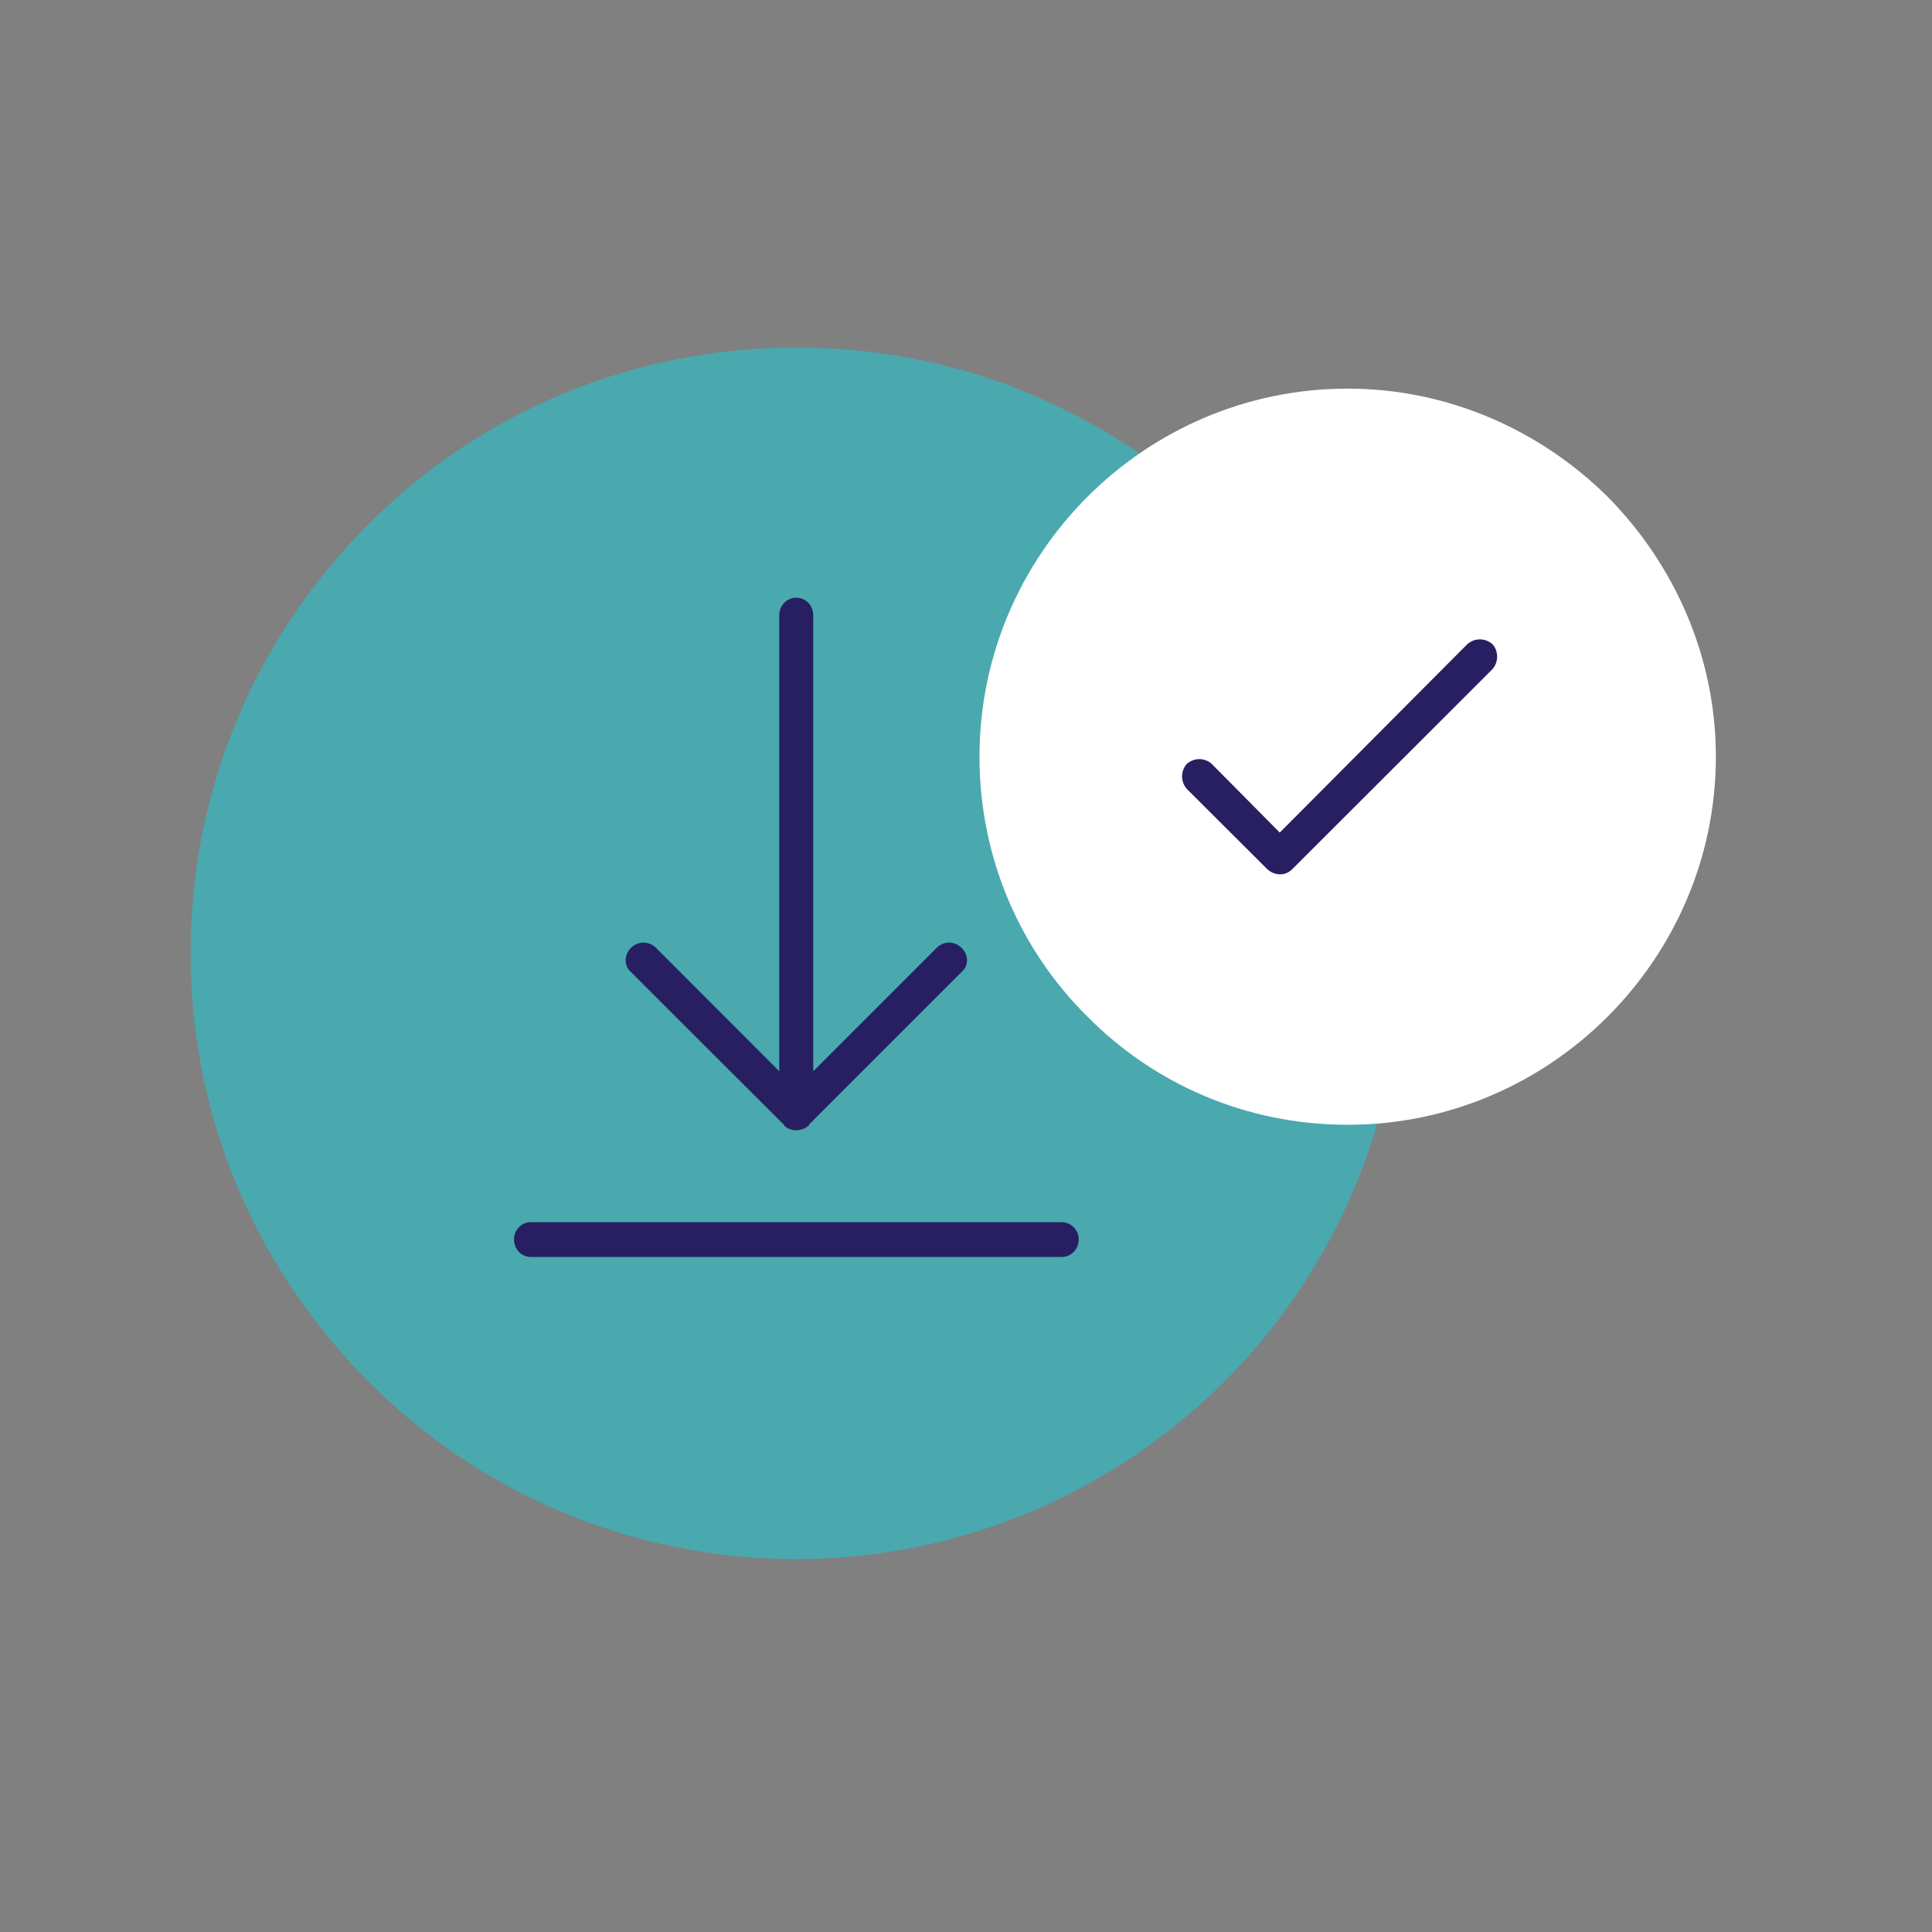 <svg xmlns="http://www.w3.org/2000/svg" xmlns:xlink="http://www.w3.org/1999/xlink" width="50" viewBox="0 0 37.5 37.5" height="50" preserveAspectRatio="xMidYMid meet"><rect x="0" y="0" width="37.5" height="37.5" fill="#808080" stroke="none"/><defs><clipPath id="d4cdbc4fea"><path d="M 3.699 6.742 L 27 6.742 L 27 30.426 L 3.699 30.426 Z M 3.699 6.742 " clip-rule="nonzero"></path></clipPath><clipPath id="7b60099946"><path d="M 19 7 L 33.305 7 L 33.305 22 L 19 22 Z M 19 7 " clip-rule="nonzero"></path></clipPath></defs><g clip-path="url(#d4cdbc4fea)"><path fill="#49a9af" d="M 15.457 6.746 C 16.914 6.746 18.316 7.004 19.602 7.488 C 20.555 7.855 21.441 8.324 22.254 8.895 C 21.875 9.137 21.527 9.434 21.215 9.746 C 19.895 11.062 19.168 12.832 19.168 14.688 C 19.168 16.543 19.895 18.312 21.215 19.629 C 22.531 20.949 24.301 21.676 26.156 21.676 C 26.367 21.676 26.574 21.676 26.781 21.641 C 26.141 23.949 24.82 25.977 23.055 27.469 C 21.008 29.203 18.352 30.262 15.457 30.262 C 12.215 30.262 9.266 28.945 7.148 26.812 C 5.016 24.676 3.699 21.746 3.699 18.504 C 3.699 15.242 5.016 12.312 7.148 10.18 C 9.266 8.047 12.215 6.746 15.457 6.746 Z M 15.457 6.746 " fill-opacity="1" fill-rule="nonzero"></path></g><g clip-path="url(#7b60099946)"><path fill="#ffffff" d="M 26.156 7.543 C 28.117 7.543 29.902 8.355 31.203 9.641 C 32.488 10.941 33.305 12.727 33.305 14.688 C 33.305 16.664 32.488 18.449 31.203 19.734 C 29.902 21.035 28.117 21.832 26.156 21.832 C 24.18 21.832 22.395 21.035 21.109 19.734 C 19.809 18.449 19.012 16.664 19.012 14.688 C 19.012 12.727 19.809 10.941 21.109 9.641 C 22.395 8.355 24.18 7.543 26.156 7.543 Z M 26.156 7.543 " fill-opacity="1" fill-rule="nonzero"></path></g><path fill="#271f62" d="M 10.305 23.723 C 10.113 23.723 9.977 23.879 9.977 24.055 C 9.977 24.242 10.113 24.398 10.305 24.398 L 20.605 24.398 C 20.797 24.398 20.938 24.242 20.938 24.055 C 20.938 23.879 20.797 23.723 20.605 23.723 Z M 10.305 23.723 " fill-opacity="1" fill-rule="nonzero"></path><path fill="#271f62" d="M 15.215 21.832 L 15.23 21.852 L 15.23 21.867 L 15.25 21.867 L 15.266 21.887 C 15.281 21.887 15.281 21.902 15.281 21.902 L 15.316 21.902 L 15.316 21.918 L 15.352 21.918 C 15.387 21.938 15.422 21.938 15.457 21.938 C 15.492 21.938 15.527 21.938 15.559 21.918 L 15.578 21.918 C 15.578 21.918 15.578 21.918 15.594 21.918 L 15.594 21.902 L 15.629 21.902 C 15.629 21.902 15.629 21.887 15.648 21.887 L 15.664 21.867 C 15.664 21.867 15.664 21.867 15.684 21.867 L 15.684 21.852 L 15.699 21.852 L 15.699 21.832 L 18.664 18.867 C 18.805 18.746 18.805 18.539 18.664 18.398 C 18.527 18.262 18.316 18.262 18.18 18.398 L 15.785 20.793 L 15.785 11.945 C 15.785 11.758 15.648 11.602 15.457 11.602 C 15.266 11.602 15.125 11.758 15.125 11.945 L 15.125 20.793 L 12.734 18.398 C 12.594 18.262 12.387 18.262 12.246 18.398 C 12.109 18.539 12.109 18.746 12.246 18.867 Z M 15.215 21.832 " fill-opacity="1" fill-rule="nonzero"></path><path fill="#271f62" d="M 23.52 14.828 C 23.383 14.703 23.176 14.703 23.035 14.828 C 22.914 14.965 22.914 15.172 23.035 15.312 L 24.598 16.871 C 24.734 16.996 24.941 17.012 25.082 16.871 L 28.969 12.988 C 29.09 12.848 29.09 12.641 28.969 12.504 C 28.828 12.379 28.621 12.379 28.48 12.504 L 24.84 16.16 Z M 23.52 14.828 " fill-opacity="1" fill-rule="nonzero"></path></svg>